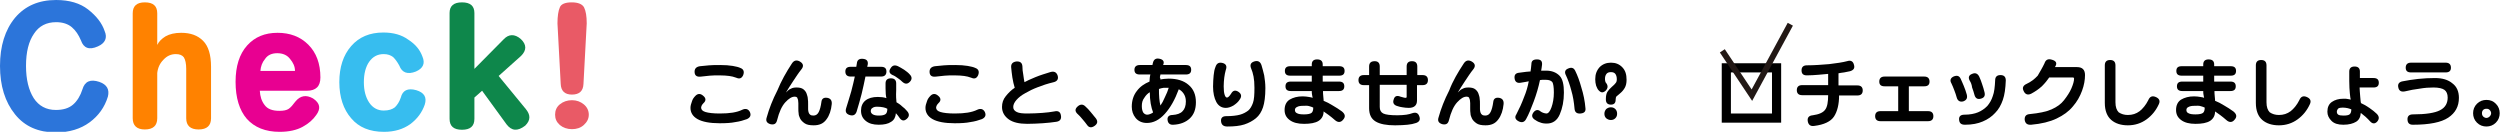 <?xml version="1.0" encoding="utf-8"?>
<!-- Generator: Adobe Illustrator 23.0.1, SVG Export Plug-In . SVG Version: 6.00 Build 0)  -->
<svg version="1.1" id="レイヤー_1" xmlns="http://www.w3.org/2000/svg" xmlns:xlink="http://www.w3.org/1999/xlink" x="0px"
	 y="0px" viewBox="0 0 845.8 44.6" style="enable-background:new 0 0 845.8 44.6;" xml:space="preserve">
<style type="text/css">
	.st0{fill:none;}
	.st1{fill:none;stroke:#221815;stroke-width:2;stroke-miterlimit:10;}
	.st2{fill:#2C75DA;}
	.st3{fill:#FF8200;}
	.st4{fill:#E80091;}
	.st5{fill:#37BDEF;}
	.st6{fill:#0E874B;}
	.st7{fill:#E95A66;}
</style>
<rect id="_x3C_スライス_x3E_" x="-1772.2" y="299.4" class="st0" width="2000" height="180"/>
<g>
	<g>
		<g>
			<g>
				<path d="M235.3,32.4c0.8-0.8,1.7-0.8,2.6,0c1,0.8,1,1.7,0.1,2.5c-0.3,0.3-0.5,0.6-0.6,0.8c-0.1,0.3-0.2,0.5-0.2,0.7
					c0,0.7,0.5,1.2,1.5,1.5c1,0.3,2.6,0.5,4.8,0.5c1.7,0,3.2-0.1,4.4-0.3c1.2-0.2,2.3-0.5,3.3-1c1.1-0.5,2-0.2,2.5,0.8
					c0.5,1.1,0.1,1.9-1,2.4c-1.1,0.4-2.4,0.8-3.9,1c-1.4,0.3-3.2,0.4-5.3,0.4c-3.4,0-5.9-0.5-7.5-1.4c-1.6-0.9-2.4-2.2-2.4-3.8
					c0-0.7,0.2-1.4,0.5-2.2C234.3,33.6,234.7,33,235.3,32.4z M250.5,23c1.1,0.4,1.4,1.3,0.9,2.5c-0.5,1-1.2,1.3-2.3,0.8
					c-0.8-0.3-1.6-0.5-2.4-0.6c-0.8-0.1-1.9-0.2-3.3-0.2c-1.2,0-2.3,0-3.3,0.1c-1,0.1-1.9,0.2-2.8,0.3c-1.4,0.2-2.2-0.2-2.3-1.4
					c-0.1-1.2,0.5-1.9,1.8-2.1c1.1-0.1,2.1-0.2,3.1-0.3c1-0.1,2.3-0.1,3.8-0.1c1.6,0,3,0.1,4.2,0.3C249,22.5,249.9,22.7,250.5,23z"
					/>
				<path d="M267.9,21.5c0.7-1.1,1.6-1.3,2.7-0.7c1.2,0.7,1.4,1.6,0.5,2.7c-0.9,1.1-1.8,2.5-2.8,4c-1,1.5-1.8,2.8-2.4,3.8
					c0.6-0.6,1.1-1.1,1.7-1.3c0.5-0.3,1.2-0.4,1.9-0.4c1,0,1.8,0.2,2.3,0.6s0.9,0.9,1.1,1.5c0.2,0.6,0.4,1.2,0.4,1.7
					c0.1,0.5,0.1,1.2,0.1,1.9c0,0.7,0,1.3,0,1.7c0,0.4,0.1,0.8,0.2,1.1c0.1,0.3,0.3,0.6,0.5,0.7c0.2,0.2,0.6,0.3,1.1,0.3
					c0.8,0,1.4-0.4,1.8-1.2c0.4-0.8,0.7-1.9,0.9-3.4c0.1-1.1,0.8-1.6,2-1.4c1.1,0.2,1.6,0.9,1.5,2.1c-0.2,2.1-0.8,3.9-1.8,5.2
					c-1,1.4-2.4,2-4.3,2c-1.4,0-2.4-0.2-3.1-0.7s-1.2-1-1.5-1.6c-0.3-0.6-0.5-1.2-0.5-1.7c-0.1-0.5-0.1-1.1-0.1-1.8
					c0-0.7,0-1.3,0-1.7c0-0.4-0.1-0.8-0.1-1.1c-0.1-0.3-0.2-0.6-0.3-0.8c-0.2-0.2-0.4-0.3-0.8-0.3c-1,0-2,0.6-3.2,1.9
					c-1.2,1.3-2.1,3.3-2.8,6.1c-0.3,1.2-1,1.6-2.3,1.3c-1.2-0.4-1.6-1.1-1.2-2.3c0.8-2.9,2-6,3.6-9.1
					C264.3,27.4,266,24.4,267.9,21.5z"/>
				<path d="M289.7,22.6l0.2-1.2c0.1-1.1,0.8-1.6,2-1.5c1.3,0.1,1.8,0.7,1.7,1.8l-0.2,0.9h4.7c1.2,0,1.8,0.5,1.8,1.6
					c0,1.1-0.6,1.7-1.8,1.7h-5.3c-0.4,1.9-0.8,3.9-1.3,5.9c-0.5,2-1.1,4-1.7,6c-0.4,1.1-1.2,1.5-2.4,1.1c-1.2-0.4-1.5-1.2-1.1-2.4
					c0.6-1.8,1.1-3.7,1.7-5.6c0.5-1.9,0.9-3.6,1.2-5h-1.4c-1.2,0-1.8-0.6-1.8-1.7c0-1.1,0.6-1.6,1.8-1.6H289.7z M303.3,34.6
					c0.5,0.3,1.2,0.7,1.8,1.3c0.7,0.5,1.3,1.1,1.8,1.7c0.8,0.9,0.8,1.8-0.1,2.6c-0.9,0.8-1.6,0.7-2.3-0.1c-0.5-0.7-0.9-1.3-1.4-1.8
					c-0.1,1.3-0.6,2.3-1.6,2.9c-1,0.7-2.4,1-4.2,1c-1.9,0-3.3-0.4-4.4-1.3s-1.6-2-1.6-3.5c0-1.4,0.5-2.6,1.5-3.4
					c1-0.8,2.4-1.2,4.2-1.2c1,0,2,0.1,2.9,0.4c-0.2-0.7-0.3-1.8-0.3-3.3v-1.7c0-1.1,0.6-1.7,1.8-1.7c1.2,0,1.8,0.6,1.8,1.7v2.3
					C303.1,32.5,303.2,33.8,303.3,34.6z M294.6,37.6c0,0.4,0.2,0.8,0.7,1.1c0.5,0.3,1.2,0.4,2.1,0.4c1.1,0,1.8-0.2,2.2-0.5
					c0.4-0.3,0.6-0.9,0.6-1.8c-0.4-0.2-0.8-0.4-1.4-0.5c-0.6-0.1-1.2-0.2-2-0.2c-0.7,0-1.2,0.1-1.6,0.4
					C294.8,36.7,294.6,37.1,294.6,37.6z M307.8,25.2c0.8,0.8,0.8,1.7,0,2.5c-0.8,0.8-1.6,0.8-2.5,0c-0.5-0.5-1-0.9-1.6-1.3
					c-0.6-0.4-1.1-0.8-1.7-1c-1.1-0.5-1.4-1.3-0.7-2.3c0.6-1,1.4-1.2,2.5-0.7c0.6,0.3,1.3,0.7,2.1,1.2
					C306.6,24.1,307.3,24.6,307.8,25.2z"/>
				<path d="M314.8,32.4c0.8-0.8,1.7-0.8,2.6,0c1,0.8,1,1.7,0.1,2.5c-0.3,0.3-0.5,0.6-0.6,0.8c-0.1,0.3-0.2,0.5-0.2,0.7
					c0,0.7,0.5,1.2,1.5,1.5c1,0.3,2.6,0.5,4.8,0.5c1.7,0,3.2-0.1,4.4-0.3c1.2-0.2,2.3-0.5,3.3-1c1.1-0.5,2-0.2,2.5,0.8
					c0.5,1.1,0.1,1.9-1,2.4c-1.1,0.4-2.4,0.8-3.9,1c-1.4,0.3-3.2,0.4-5.3,0.4c-3.4,0-5.9-0.5-7.5-1.4c-1.6-0.9-2.4-2.2-2.4-3.8
					c0-0.7,0.2-1.4,0.5-2.2C313.8,33.6,314.2,33,314.8,32.4z M330,23c1.1,0.4,1.4,1.3,0.9,2.5c-0.5,1-1.2,1.3-2.3,0.8
					c-0.8-0.3-1.6-0.5-2.4-0.6c-0.8-0.1-1.9-0.2-3.3-0.2c-1.2,0-2.3,0-3.3,0.1c-1,0.1-1.9,0.2-2.8,0.3c-1.4,0.2-2.2-0.2-2.3-1.4
					c-0.1-1.2,0.5-1.9,1.8-2.1c1.1-0.1,2.1-0.2,3.1-0.3c1-0.1,2.3-0.1,3.8-0.1c1.6,0,3,0.1,4.2,0.3C328.5,22.5,329.4,22.7,330,23z"
					/>
				<path d="M342.1,22.8c-0.1-1.2,0.5-1.8,1.7-2c1.3-0.1,2,0.4,2.1,1.6c0,0.9,0.1,1.9,0.3,2.9c0.1,1,0.3,1.9,0.4,2.5
					c0.7-0.4,2-1,3.7-1.7c1.7-0.7,3.4-1.2,5-1.7c1.3-0.4,2.1,0,2.5,1.1c0.4,1.2-0.1,2-1.3,2.3c-2.1,0.5-3.9,1.1-5.4,1.7
					c-1.6,0.6-3,1.3-4.2,2c-1.3,0.7-2.3,1.5-3,2.3c-0.7,0.8-1.1,1.6-1.1,2.4c0,0.8,0.4,1.3,1.2,1.7c0.8,0.4,2,0.5,3.7,0.5
					c1.7,0,3.3-0.1,4.9-0.2s2.9-0.3,4.1-0.5c1.2-0.3,2,0.1,2.2,1.2c0.3,1.3-0.2,2.1-1.5,2.3c-1.4,0.2-3,0.4-4.7,0.5
					c-1.7,0.1-3.4,0.2-5.2,0.2c-2.7,0-4.8-0.5-6.2-1.5S339,38,339,36.2c0-1.4,0.4-2.6,1.3-3.7c0.9-1.1,1.9-2.1,3-2.8
					c-0.3-1-0.6-2.2-0.8-3.5C342.3,24.9,342.2,23.8,342.1,22.8z"/>
				<path d="M367.2,36c0.6,0.5,1.2,1.2,1.8,1.9c0.6,0.7,1.2,1.5,1.8,2.2c0.7,1,0.5,1.8-0.5,2.5c-1,0.7-1.9,0.6-2.5-0.3
					c-0.5-0.7-1-1.3-1.6-2c-0.6-0.7-1.1-1.3-1.7-1.8c-0.9-0.9-0.8-1.7,0.1-2.5C365.5,35.2,366.4,35.2,367.2,36z"/>
				<path d="M392.6,26.9c0.3-0.1,0.7-0.1,1.2-0.2c0.5,0,1.1-0.1,1.6-0.1c2.8,0,5.1,0.7,6.7,2.1c1.7,1.4,2.5,3.4,2.5,5.9
					c0,2.4-0.7,4.2-2.1,5.5c-1.4,1.3-3.3,2-5.5,2.1c-1.2,0.1-1.9-0.5-2-1.7c-0.1-1,0.5-1.6,1.7-1.6c1.5-0.1,2.7-0.5,3.4-1.3
					c0.7-0.7,1.1-1.8,1.1-3.3c0-1.1-0.3-2-0.8-2.7c-0.5-0.7-1-1.1-1.6-1.4c-1.3,3.5-2.8,6.2-4.7,8.3s-3.9,3.1-6.1,3.1
					c-1.6,0-2.9-0.6-3.8-1.7c-0.9-1.1-1.3-2.4-1.3-3.8c0-2.1,0.6-3.9,1.7-5.3c1.1-1.5,2.6-2.5,4.3-3.2c0-0.5,0.1-0.9,0.1-1.4
					c0.1-0.5,0.1-0.8,0.2-1h-3.6c-1.2,0-1.8-0.5-1.8-1.6c0-1,0.6-1.6,1.8-1.6h4.3c0-0.2,0.1-0.5,0.2-0.9c0.3-1.1,1.1-1.5,2.3-1.2
					c1.2,0.3,1.6,1,1.1,2.1h7.7c1.2,0,1.8,0.5,1.8,1.6c0,1.1-0.6,1.6-1.8,1.6h-8.6c-0.1,0.4-0.1,0.7-0.2,0.9
					C392.6,26.5,392.6,26.7,392.6,26.9z M386.3,35.9c0,1,0.2,1.7,0.5,2.2c0.3,0.4,0.8,0.7,1.3,0.7c0.4,0,0.8-0.1,1.2-0.3
					c0.4-0.2,0.7-0.3,0.8-0.5c-0.3-0.8-0.6-1.8-0.8-3c-0.2-1.2-0.3-2.5-0.3-3.8c-0.7,0.4-1.3,1-1.8,1.8
					C386.5,33.9,386.3,34.8,386.3,35.9z M392.1,30.1c0,1.1,0,2.1,0.1,3.1c0.1,1,0.2,1.8,0.4,2.5c0.5-0.7,1-1.6,1.5-2.8
					c0.6-1.2,1-2.2,1.3-3.2c-0.6,0-1.2,0-1.7,0C393.1,29.8,392.6,29.9,392.1,30.1z"/>
				<path d="M411.2,22.7c0.4-1.3,1.2-1.7,2.4-1.4c1.2,0.3,1.6,1.1,1.1,2.4c-0.2,0.8-0.4,1.6-0.5,2.5c-0.1,0.9-0.2,1.9-0.2,3
					c0,1.2,0.1,2.2,0.3,2.8c0.2,0.7,0.5,1,0.8,1c0.2,0,0.4-0.1,0.6-0.3c0.2-0.2,0.5-0.5,0.8-1c0.6-1.1,1.4-1.3,2.4-0.7
					c1.1,0.7,1.3,1.6,0.5,2.7c-0.5,0.8-1.2,1.4-2.1,2c-0.9,0.5-1.7,0.8-2.6,0.8c-1.4,0-2.5-0.7-3.2-2c-0.7-1.3-1.1-3.1-1.1-5.2
					c0-1.4,0.1-2.7,0.2-3.8C410.7,24.4,410.9,23.4,411.2,22.7z M423.3,23.2c-0.5-1.2-0.2-2,1-2.4c1.2-0.4,2.1,0,2.5,1.3
					c0.3,1,0.6,2.1,0.9,3.4c0.2,1.3,0.4,2.7,0.4,4.3c0,2.8-0.3,5-0.8,6.5c-0.5,1.5-1.3,2.8-2.4,3.7c-1.1,0.9-2.4,1.6-3.9,2.1
					s-3.5,0.7-5.8,0.7c-1.3,0-2-0.6-2.1-1.8c-0.1-1.1,0.5-1.7,1.7-1.7c2,0,3.6-0.2,4.7-0.5c1.1-0.3,2-0.8,2.8-1.4
					c0.7-0.6,1.2-1.5,1.6-2.6s0.5-2.8,0.5-5.1c0-1.5-0.1-2.8-0.3-3.8C423.9,24.8,423.6,23.9,423.3,23.2z"/>
				<path d="M443.8,27.6v-2h-7.3c-1.2,0-1.8-0.5-1.8-1.6s0.6-1.6,1.8-1.6h7.3v-0.6c0-1.1,0.6-1.7,1.8-1.7c1.3,0,1.9,0.6,1.9,1.7v0.6
					h5.6c1.2,0,1.8,0.5,1.8,1.6s-0.6,1.6-1.8,1.6h-5.6v2h5.5c1.2,0,1.8,0.5,1.8,1.6s-0.6,1.6-1.8,1.6h-5.4c0,0.5,0,1.1,0.1,1.9
					s0.1,1.2,0.1,1.4c1,0.4,2,0.9,3.1,1.6c1.1,0.6,2.1,1.3,3.1,2c1.1,0.9,1.3,1.8,0.4,2.8c-0.8,1-1.8,1-2.8,0.1
					c-0.7-0.6-1.4-1.2-2.1-1.7c-0.7-0.5-1.3-0.9-1.7-1.2c0,1.4-0.6,2.5-1.7,3.2c-1.1,0.7-2.8,1-4.9,1c-2.1,0-3.7-0.4-4.9-1.3
					c-1.2-0.9-1.7-2-1.7-3.4c0-1.6,0.6-2.8,1.7-3.5c1.2-0.7,2.6-1.1,4.4-1.1c0.8,0,1.5,0.1,2.1,0.2c0.7,0.1,1.1,0.2,1.3,0.3
					c-0.1-0.3-0.1-0.6-0.2-1c-0.1-0.4-0.1-0.8-0.1-1.3h-7.1c-1.2,0-1.8-0.5-1.8-1.6s0.6-1.6,1.8-1.6H443.8z M440.9,35.8
					c-0.9,0-1.6,0.1-2.1,0.4c-0.5,0.2-0.7,0.6-0.7,1c0,0.5,0.2,0.9,0.7,1.1c0.5,0.3,1.3,0.4,2.4,0.4c1.3,0,2.1-0.2,2.5-0.5
					c0.4-0.3,0.6-0.9,0.6-1.8c-0.3-0.2-0.8-0.3-1.4-0.5S441.6,35.8,440.9,35.8z"/>
				<path d="M479.4,28.6V34c0,1.6-0.9,2.5-2.8,2.5c-0.8,0-1.4-0.1-2.1-0.2c-0.6-0.1-1.2-0.2-1.7-0.4c-1.2-0.3-1.7-1.1-1.3-2.2
					c0.3-1.2,1.1-1.5,2.3-1c0.4,0.1,0.8,0.2,1.1,0.3c0.3,0.1,0.6,0.1,0.7,0.1c0.2,0,0.3-0.1,0.3-0.3v-4.1h-9.1v7.5
					c0,1.1,0.4,1.8,1.2,2.2c0.8,0.4,2.4,0.6,4.8,0.6c1.2,0,2.2-0.1,3-0.2c0.8-0.1,1.4-0.3,2-0.5c1.2-0.4,2-0.1,2.4,1.1
					c0.4,1.1,0,1.8-1.1,2.2c-0.9,0.3-1.8,0.5-2.9,0.6c-1.1,0.1-2.5,0.2-4.2,0.2c-2.9,0-5.1-0.4-6.6-1.3c-1.5-0.9-2.2-2.4-2.2-4.5
					v-7.8h-1.8c-1.2,0-1.8-0.6-1.8-1.7c0-1.1,0.6-1.7,1.8-1.7h1.8v-2.9c0-1.2,0.6-1.8,1.9-1.8c1.1,0,1.7,0.6,1.7,1.8v2.9h9.1v-2.9
					c0-1.2,0.6-1.8,1.8-1.8c1.2,0,1.8,0.6,1.8,1.8v2.9h1.8c1.2,0,1.8,0.6,1.8,1.7c0,1.1-0.6,1.7-1.8,1.7H479.4z"/>
				<path d="M495.2,21.5c0.7-1.1,1.6-1.3,2.7-0.7c1.2,0.7,1.4,1.6,0.5,2.7c-0.9,1.1-1.8,2.5-2.8,4c-1,1.5-1.8,2.8-2.4,3.8
					c0.6-0.6,1.1-1.1,1.7-1.3c0.5-0.3,1.2-0.4,1.9-0.4c1,0,1.8,0.2,2.3,0.6s0.9,0.9,1.1,1.5c0.2,0.6,0.4,1.2,0.4,1.7
					c0.1,0.5,0.1,1.2,0.1,1.9c0,0.7,0,1.3,0,1.7c0,0.4,0.1,0.8,0.2,1.1c0.1,0.3,0.3,0.6,0.5,0.7c0.2,0.2,0.6,0.3,1.1,0.3
					c0.8,0,1.4-0.4,1.8-1.2c0.4-0.8,0.7-1.9,0.9-3.4c0.1-1.1,0.8-1.6,2-1.4c1.1,0.2,1.6,0.9,1.5,2.1c-0.2,2.1-0.8,3.9-1.8,5.2
					c-1,1.4-2.4,2-4.3,2c-1.4,0-2.4-0.2-3.1-0.7s-1.2-1-1.5-1.6c-0.3-0.6-0.5-1.2-0.5-1.7c-0.1-0.5-0.1-1.1-0.1-1.8
					c0-0.7,0-1.3,0-1.7c0-0.4-0.1-0.8-0.1-1.1c-0.1-0.3-0.2-0.6-0.3-0.8c-0.2-0.2-0.4-0.3-0.8-0.3c-1,0-2,0.6-3.2,1.9
					c-1.2,1.3-2.1,3.3-2.8,6.1c-0.3,1.2-1,1.6-2.3,1.3c-1.2-0.4-1.6-1.1-1.2-2.3c0.8-2.9,2-6,3.6-9.1
					C491.5,27.4,493.3,24.4,495.2,21.5z"/>
				<path d="M521.4,23.9c0.2,0,0.4,0,0.7,0c0.3,0,0.6,0,1,0c1.9,0,3.4,0.6,4.5,1.7s1.5,3.1,1.5,5.7c0,2.9-0.5,5.3-1.4,7.4
					c-0.9,2.1-2.4,3.1-4.4,3.1c-0.9,0-1.6-0.1-2.3-0.4c-0.7-0.2-1.3-0.6-1.9-1c-0.9-0.7-1-1.5-0.2-2.5c0.7-0.8,1.5-0.9,2.3-0.2
					c0.3,0.2,0.6,0.4,1,0.5c0.3,0.1,0.7,0.2,1,0.2c0.6,0,1.2-0.7,1.7-2.1s0.8-3.1,0.8-5c0-1.8-0.2-3-0.5-3.5
					c-0.4-0.5-1.1-0.8-2.2-0.8c-0.4,0-0.8,0-1.2,0c-0.4,0-0.6,0.1-0.8,0.1c-0.5,2.4-1.2,4.8-2.1,7.2c-0.9,2.4-1.7,4.4-2.6,6
					c-0.6,1.1-1.5,1.3-2.6,0.7c-1.1-0.6-1.3-1.4-0.7-2.3c1-1.9,1.9-3.9,2.6-5.8c0.8-1.9,1.3-3.7,1.6-5.4c-0.1,0-0.4,0.1-1,0.2
					c-0.6,0.1-1.1,0.2-1.8,0.3c-1.2,0.2-1.9-0.4-2-1.6c-0.1-1.1,0.4-1.7,1.6-1.8c0.7-0.1,1.5-0.2,2.3-0.3c0.8-0.1,1.3-0.1,1.5-0.1
					c0.1-0.5,0.2-1.4,0.3-2.5c0-1.1,0.6-1.6,1.9-1.6c1.3,0,1.8,0.6,1.7,1.8C521.6,22.7,521.5,23.5,521.4,23.9z M536.4,36.7
					c0.1,1-0.4,1.6-1.7,1.7c-1.2,0.1-1.9-0.4-2-1.6c-0.2-2.2-0.5-4.2-1.1-6.2c-0.5-1.9-1.1-3.6-1.8-5.1c-0.6-1.1-0.3-1.9,0.7-2.3
					c1.1-0.5,1.9-0.3,2.4,0.7c0.8,1.6,1.5,3.5,2.1,5.7C535.7,31.8,536.2,34.2,536.4,36.7z"/>
				<path d="M550.3,27c0,1.1-0.2,2-0.6,2.7c-0.4,0.7-0.9,1.3-1.5,1.8c-0.6,0.5-1,0.9-1.3,1.1c-0.2,0.2-0.3,0.7-0.3,1.2
					c0,1-0.5,1.6-1.6,1.6c-1.1,0-1.7-0.6-1.7-1.7v-0.3c0-1,0.2-1.8,0.5-2.3c0.4-0.6,0.8-1.1,1.5-1.7c0.6-0.5,1.1-1,1.3-1.3
					c0.3-0.3,0.4-0.8,0.4-1.3c0-0.8-0.2-1.4-0.5-1.8c-0.3-0.4-0.8-0.6-1.5-0.6c-0.7,0-1.2,0.2-1.5,0.6c-0.3,0.4-0.5,0.9-0.5,1.6
					c0,0.4,0,0.6,0.1,0.9c0,0.2,0.1,0.4,0.3,0.6c0.7,0.9,0.6,1.8-0.2,2.6c-0.9,0.8-1.6,0.7-2.4-0.2c-0.3-0.3-0.5-0.8-0.8-1.5
					c-0.2-0.7-0.3-1.4-0.3-2.2c0-1.7,0.5-3,1.5-4.1c1-1,2.3-1.5,3.8-1.5c1.6,0,2.8,0.5,3.8,1.5C549.9,23.8,550.3,25.2,550.3,27z
					 M545,36.3c0.6,0,1.1,0.2,1.5,0.6c0.4,0.4,0.6,0.9,0.6,1.6c0,0.6-0.2,1.1-0.6,1.5c-0.4,0.4-0.9,0.6-1.5,0.6
					c-0.6,0-1.1-0.2-1.6-0.6c-0.4-0.4-0.6-0.9-0.6-1.5c0-0.6,0.2-1.1,0.6-1.6C543.9,36.5,544.4,36.3,545,36.3z"/>
				<path d="M602.6,21.4v20.1h-20.1V21.4H602.6z M585.6,38.4h13.9V24.5h-13.9V38.4z"/>
				<path d="M622.2,28.9h6.2c1.2,0,1.8,0.6,1.8,1.7s-0.6,1.7-1.8,1.7h-6.2c0,3-0.6,5.4-1.7,7.1c-1.1,1.7-3.4,2.8-6.7,3.2
					c-1.3,0.2-2-0.4-2.2-1.6c-0.2-1.2,0.4-1.9,1.7-2c2.1-0.3,3.5-0.9,4.2-1.9c0.7-0.9,1-2.6,1-4.9h-8.8c-1.2,0-1.8-0.6-1.8-1.7
					s0.6-1.7,1.8-1.7h8.8v-3.8c-0.8,0.1-1.9,0.2-3.3,0.3c-1.3,0.1-2.6,0.2-3.9,0.2c-1.2,0-1.8-0.5-1.8-1.7c0-1.1,0.6-1.7,1.8-1.7
					c2.5,0,5-0.2,7.5-0.4c2.5-0.3,4.6-0.6,6.1-1c1.2-0.4,2,0,2.3,1.1c0.4,1.2,0,1.9-1.3,2.3c-0.5,0.1-1.1,0.2-2,0.4
					c-0.8,0.1-1.5,0.2-1.9,0.3V28.9z"/>
				<path d="M645.8,29.2v8.4h6.5c1.2,0,1.8,0.6,1.8,1.7c0,1.1-0.6,1.7-1.8,1.7h-16.1c-1.2,0-1.8-0.6-1.8-1.7c0-1.1,0.6-1.7,1.8-1.7
					h6v-8.4h-4.6c-1.2,0-1.8-0.5-1.8-1.6c0-1.1,0.6-1.7,1.8-1.7H651c1.2,0,1.8,0.6,1.8,1.7c0,1.1-0.6,1.6-1.8,1.6H645.8z"/>
				<path d="M660.2,28.2c-0.6-1-0.3-1.8,0.7-2.3c1.2-0.5,2-0.3,2.5,0.9c0.3,0.6,0.6,1.4,1,2.3s0.7,1.9,1,2.9
					c0.3,1.2-0.1,1.9-1.2,2.3c-1.1,0.3-1.9-0.2-2.2-1.3c-0.2-0.8-0.5-1.6-0.8-2.4C660.9,29.7,660.5,28.9,660.2,28.2z M675,27.2
					c0-1.2,0.6-1.8,1.8-1.8c1.2,0,1.8,0.6,1.8,1.8c-0.1,2.7-0.4,4.9-1,6.6c-0.6,1.7-1.4,3.2-2.6,4.4c-1.1,1.2-2.5,2.2-4.2,2.9
					c-1.6,0.7-3.6,1.1-6,1.1c-1.3,0-1.9-0.5-2-1.7c-0.1-1.1,0.5-1.7,1.8-1.7c1.8,0,3.4-0.3,4.6-0.8c1.2-0.5,2.2-1.2,3.1-2.1
					c0.8-0.9,1.5-2.1,1.9-3.4C674.7,31.2,674.9,29.4,675,27.2z M666.4,27.3c-0.6-1.1-0.3-1.9,0.8-2.3c1.1-0.5,1.9-0.1,2.4,0.9
					c0.4,0.8,0.7,1.7,1,2.6c0.3,0.9,0.6,1.8,0.8,2.7c0.3,1.2-0.1,1.9-1.3,2.2c-1.1,0.3-1.8-0.2-2.1-1.3c-0.2-0.8-0.5-1.7-0.8-2.5
					C667.1,28.7,666.8,27.9,666.4,27.3z"/>
				<path d="M691.7,21.4c0.4-1.2,1.2-1.6,2.5-1.2c1.4,0.4,1.8,1.1,1.2,2.2c-0.1,0.1-0.2,0.3-0.2,0.3h7.5c1.8,0,2.7,0.9,2.7,2.7
					c0,1.6-0.3,3.4-1,5.3c-0.7,1.9-1.7,3.7-3.1,5.3c-1.4,1.7-3.2,3-5.5,4.1s-5.2,1.8-8.6,2.1c-1.3,0.1-2-0.4-2.2-1.6
					c-0.1-1.2,0.4-1.9,1.7-2c3.1-0.3,5.6-0.8,7.4-1.6c1.8-0.8,3.2-1.8,4.2-3.1c1-1.3,1.9-2.6,2.5-4c0.6-1.4,0.9-2.5,0.9-3.3
					c0-0.3-0.2-0.4-0.5-0.4h-7.9c-0.6,0.9-1.4,1.9-2.5,3c-1.1,1-2.3,1.8-3.6,2.5c-1.2,0.6-2.1,0.2-2.6-1c-0.5-1-0.1-1.8,1-2.3
					c1.5-0.7,2.7-1.6,3.8-2.8C690.2,24.2,691,22.9,691.7,21.4z"/>
				<path d="M719.9,38.9c1.5,0,2.8-0.4,4-1.3c1.1-0.9,2.1-2.1,2.9-3.7c0.5-1.2,1.3-1.6,2.5-1.1c1.2,0.5,1.6,1.3,1.1,2.4
					c-1,2.2-2.4,3.9-4.2,5.2s-3.9,2-6.3,2c-2.3,0-4.2-0.6-5.6-1.8c-1.4-1.2-2.2-3.1-2.2-5.8V22.1c0-1.2,0.6-1.8,1.8-1.8
					c1.2,0,1.8,0.6,1.8,1.8v12.5c0,1.6,0.4,2.7,1.1,3.4C717.7,38.6,718.7,38.9,719.9,38.9z"/>
				<path d="M745.4,27.6v-2h-7.3c-1.2,0-1.8-0.5-1.8-1.6s0.6-1.6,1.8-1.6h7.3v-0.6c0-1.1,0.6-1.7,1.8-1.7c1.3,0,1.9,0.6,1.9,1.7v0.6
					h5.6c1.2,0,1.8,0.5,1.8,1.6s-0.6,1.6-1.8,1.6h-5.6v2h5.5c1.2,0,1.8,0.5,1.8,1.6s-0.6,1.6-1.8,1.6h-5.4c0,0.5,0,1.1,0.1,1.9
					s0.1,1.2,0.1,1.4c1,0.4,2,0.9,3.1,1.6c1.1,0.6,2.1,1.3,3.1,2c1.1,0.9,1.3,1.8,0.4,2.8c-0.8,1-1.8,1-2.8,0.1
					c-0.7-0.6-1.4-1.2-2.1-1.7c-0.7-0.5-1.3-0.9-1.7-1.2c0,1.4-0.6,2.5-1.7,3.2c-1.1,0.7-2.8,1-4.9,1c-2.1,0-3.7-0.4-4.9-1.3
					c-1.2-0.9-1.7-2-1.7-3.4c0-1.6,0.6-2.8,1.7-3.5c1.2-0.7,2.6-1.1,4.4-1.1c0.8,0,1.5,0.1,2.1,0.2c0.7,0.1,1.1,0.2,1.3,0.3
					c-0.1-0.3-0.1-0.6-0.2-1c-0.1-0.4-0.1-0.8-0.1-1.3h-7.1c-1.2,0-1.8-0.5-1.8-1.6s0.6-1.6,1.8-1.6H745.4z M742.5,35.8
					c-0.9,0-1.6,0.1-2.1,0.4c-0.5,0.2-0.7,0.6-0.7,1c0,0.5,0.2,0.9,0.7,1.1c0.5,0.3,1.3,0.4,2.4,0.4c1.3,0,2.1-0.2,2.5-0.5
					c0.4-0.3,0.6-0.9,0.6-1.8c-0.3-0.2-0.8-0.3-1.4-0.5S743.2,35.8,742.5,35.8z"/>
				<path d="M771,38.9c1.5,0,2.8-0.4,4-1.3c1.1-0.9,2.1-2.1,2.9-3.7c0.5-1.2,1.3-1.6,2.5-1.1c1.2,0.5,1.6,1.3,1.1,2.4
					c-1,2.2-2.4,3.9-4.2,5.2s-3.9,2-6.3,2c-2.3,0-4.2-0.6-5.6-1.8c-1.4-1.2-2.2-3.1-2.2-5.8V22.1c0-1.2,0.6-1.8,1.8-1.8
					c1.2,0,1.8,0.6,1.8,1.8v12.5c0,1.6,0.4,2.7,1.1,3.4C768.8,38.6,769.8,38.9,771,38.9z"/>
				<path d="M798.3,26.4h4.7c1.2,0,1.8,0.5,1.8,1.6c0,1.1-0.6,1.6-1.8,1.6h-4.7c0,0.6,0.1,1.6,0.2,3s0.2,2.2,0.3,2.3
					c0.9,0.4,1.8,0.9,2.8,1.6c1,0.7,1.9,1.4,2.5,2c0.9,0.9,0.9,1.8,0.1,2.7c-0.8,0.8-1.6,0.7-2.4-0.2c-0.4-0.4-0.8-0.9-1.5-1.5
					s-1.2-1-1.6-1.3c-0.1,1.4-0.6,2.4-1.6,3s-2.4,1-4.3,1c-1.8,0-3.1-0.4-4-1.3s-1.4-1.9-1.4-3.1c0-1.5,0.5-2.6,1.5-3.3
					c1-0.7,2.3-1.1,3.9-1.1c0.7,0,1.2,0,1.5,0.1c0.4,0.1,0.7,0.1,1,0.2c-0.1-0.3-0.2-1-0.3-2.1c-0.1-1.1-0.2-2.5-0.2-4.2v-3.2
					c0-1.1,0.6-1.7,1.8-1.7c1.2,0,1.8,0.6,1.8,1.7V26.4z M790.6,37.8c0,0.5,0.2,0.8,0.5,1c0.3,0.2,0.9,0.3,1.7,0.3
					c1,0,1.7-0.1,2.1-0.4c0.4-0.3,0.6-0.9,0.6-1.7c-0.3-0.1-0.7-0.3-1.2-0.4c-0.5-0.1-1.1-0.2-1.7-0.2c-0.7,0-1.2,0.1-1.5,0.3
					C790.8,37,790.6,37.4,790.6,37.8z"/>
				<path d="M831.9,33.1c0,2.9-1.2,5.1-3.6,6.7c-2.4,1.6-6.4,2.4-12,2.4c-1.2,0-1.8-0.6-1.8-1.9c0-1,0.6-1.6,1.8-1.6
					c4.4,0,7.5-0.5,9.2-1.4c1.8-0.9,2.6-2.4,2.6-4.3c0-1.2-0.4-2.1-1.1-2.6c-0.7-0.5-2-0.8-3.7-0.8c-1.5,0-3,0.1-4.7,0.4
					c-1.6,0.2-3.3,0.5-4.9,0.9c-1.3,0.3-2.1-0.2-2.3-1.3c-0.3-1.2,0.3-1.9,1.5-2.1c1.6-0.3,3.3-0.6,5.2-0.8c1.9-0.2,3.8-0.3,5.7-0.3
					c2.5,0,4.5,0.6,5.9,1.8C831.2,29.3,831.9,31,831.9,33.1z M827.4,21.2c1.2,0,1.8,0.6,1.8,1.7c0,1.1-0.6,1.6-1.8,1.6h-11.7
					c-1.2,0-1.8-0.5-1.8-1.6c0-1.1,0.6-1.7,1.8-1.7H827.4z"/>
				<path d="M841.2,33.8c1.3,0,2.3,0.4,3.2,1.3c0.9,0.9,1.3,2,1.3,3.2s-0.4,2.3-1.3,3.2c-0.9,0.9-2,1.3-3.2,1.3s-2.3-0.4-3.2-1.3
					c-0.9-0.9-1.3-2-1.3-3.2s0.4-2.3,1.3-3.2C838.9,34.2,840,33.8,841.2,33.8z M841.2,36.8c-0.4,0-0.8,0.1-1.1,0.4
					c-0.3,0.3-0.4,0.7-0.4,1.1c0,0.4,0.1,0.8,0.4,1.1c0.3,0.3,0.7,0.5,1.1,0.5c0.4,0,0.8-0.2,1.1-0.5c0.3-0.3,0.5-0.7,0.5-1.1
					c0-0.4-0.2-0.8-0.5-1.1C842,36.9,841.7,36.8,841.2,36.8z"/>
			</g>
		</g>
		<polyline class="st1" points="582.7,17.2 592.7,32.2 605.7,8.2 		"/>
	</g>
	<g>
		<path class="st2" d="M35.4,10.5c1,2.3,0.2,4.1-2.3,5.2c-2.9,1.3-4.8,0.6-5.7-2c-0.8-1.9-1.8-3.4-3.1-4.5c-1.3-1.1-3.1-1.7-5.3-1.7
			c-3.3,0-5.8,1.3-7.5,3.9C9.7,14,8.8,17.6,8.8,22.3c0,4.6,0.9,8.2,2.6,10.9c1.7,2.6,4.2,4,7.5,4c2.5,0,4.4-0.6,5.8-1.8
			c1.4-1.2,2.5-3,3.2-5.2c0.8-2.7,2.7-3.5,5.7-2.5c2.6,0.9,3.5,2.6,2.9,5c-1.1,3.6-3.2,6.5-6.2,8.7c-3,2.2-6.8,3.4-11.4,3.4
			c-5.9,0-10.5-2-13.8-6.1C1.7,34.5,0,29,0,22.3S1.7,10.1,5.1,6c3.4-4,8-6,13.9-6c4.5,0,8.1,1.1,10.8,3.2
			C32.6,5.4,34.5,7.8,35.4,10.5z"/>
		<path class="st3" d="M61.3,11.1c3.2,0,5.6,0.9,7.4,2.7c1.8,1.8,2.7,4.7,2.7,8.8V40c0,2.5-1.4,3.8-4.2,3.8c-2.8,0-4.2-1.3-4.2-3.8
			V23.3c0-1.8-0.3-3.1-0.8-3.9c-0.5-0.7-1.4-1.1-2.7-1.1c-1.6,0-3,0.6-4.2,1.9c-1.2,1.2-1.9,2.7-2.1,4.5V40c0,2.5-1.4,3.8-4.2,3.8
			c-2.7,0-4.1-1.3-4.1-3.8V4.5c0-2.5,1.4-3.7,4.1-3.7c2.8,0,4.2,1.2,4.2,3.7v10.7c0.5-1.1,1.5-2.1,2.8-2.9
			C57.4,11.5,59.2,11.1,61.3,11.1z"/>
		<path class="st4" d="M94.5,37.5c1.4,0,2.5-0.2,3.2-0.7c0.7-0.5,1.4-1.3,2.2-2.4c1.7-2.1,3.7-2.4,6-1.1c2.4,1.6,2.7,3.4,1.1,5.6
			c-1.1,1.6-2.6,2.9-4.6,4c-2,1.1-4.6,1.7-7.8,1.7c-4.8,0-8.5-1.5-11.1-4.4c-2.5-2.9-3.8-7.1-3.8-12.5c0-5.3,1.3-9.4,3.9-12.3
			c2.6-2.9,6-4.3,10.3-4.3c4.2,0,7.7,1.3,10.4,4c2.7,2.7,4.1,6.4,4.1,11.1c0,3-1.5,4.5-4.6,4.5H87.9c0.1,1.9,0.6,3.5,1.6,4.8
			C90.5,36.9,92.2,37.5,94.5,37.5z M93.8,18c-1.8,0-3.2,0.6-4.1,1.9c-1,1.2-1.5,2.6-1.6,4.1h11.7c0-1.5-0.6-2.8-1.7-4.1
			C97.1,18.6,95.6,18,93.8,18z"/>
		<path class="st5" d="M142.9,19.1c1,2.3,0.3,4-2.2,5.1c-2.8,1.1-4.7,0.4-5.6-2c-0.7-1.3-1.4-2.2-2.1-2.9c-0.8-0.6-1.8-1-3.2-1
			c-2.1,0-3.7,0.9-4.9,2.6c-1.2,1.7-1.8,4.1-1.8,6.9c0,2.8,0.6,5.1,1.8,6.9c1.2,1.8,2.9,2.7,4.9,2.7c1.7,0,2.9-0.4,3.8-1.1
			c0.8-0.8,1.5-1.8,2-3.3c0.6-2.4,2.3-3.3,5.2-2.5c2.7,0.8,3.7,2.4,2.9,4.9c-0.9,2.6-2.5,4.8-4.9,6.6c-2.4,1.7-5.3,2.6-8.9,2.6
			c-4.8,0-8.5-1.5-11.1-4.6c-2.6-3-4-7.1-4-12.2c0-5,1.3-9.1,4-12.2c2.7-3.1,6.3-4.6,10.9-4.6c3.4,0,6.2,0.8,8.4,2.4
			C140.6,15,142.1,16.9,142.9,19.1z"/>
		<path class="st6" d="M160.5,23.3l9.9-10c1.7-1.8,3.7-1.9,5.8-0.1c2,1.9,2,3.8,0.1,5.7l-7.6,6.8l9.2,11.2c0.8,1,1.2,1.9,1.2,2.8
			c0,1-0.5,1.9-1.4,2.8c-2.6,2-4.6,1.8-6.3-0.4l-8.3-11.4l-2.6,2.3v7.2c0,2.5-1.4,3.7-4.2,3.7c-2.8,0-4.2-1.2-4.2-3.7V4.4
			c0-2.4,1.4-3.6,4.2-3.6c2.8,0,4.2,1.2,4.2,3.6V23.3z"/>
		<path class="st7" d="M193.5,33.9c1.6,0,2.9,0.5,4,1.4c1.1,0.9,1.7,2.1,1.7,3.5c0,1.4-0.6,2.5-1.7,3.5c-1.1,1-2.5,1.4-4,1.4
			c-1.6,0-3-0.5-4.1-1.4c-1.1-1-1.6-2.1-1.6-3.5c0-1.4,0.5-2.6,1.6-3.5C190.5,34.4,191.9,33.9,193.5,33.9z M193.4,0.8
			c2.2,0,3.6,0.6,4.2,1.7c0.6,1.2,0.9,3,0.9,5.4l-1.1,20.5c-0.1,2.4-1.4,3.6-3.9,3.6c-2.4,0-3.7-1.2-3.8-3.6l-1.1-20.5
			c0-2.4,0.3-4.3,0.8-5.4C189.8,1.4,191.2,0.8,193.4,0.8z"/>
	</g>
</g>
</svg>
